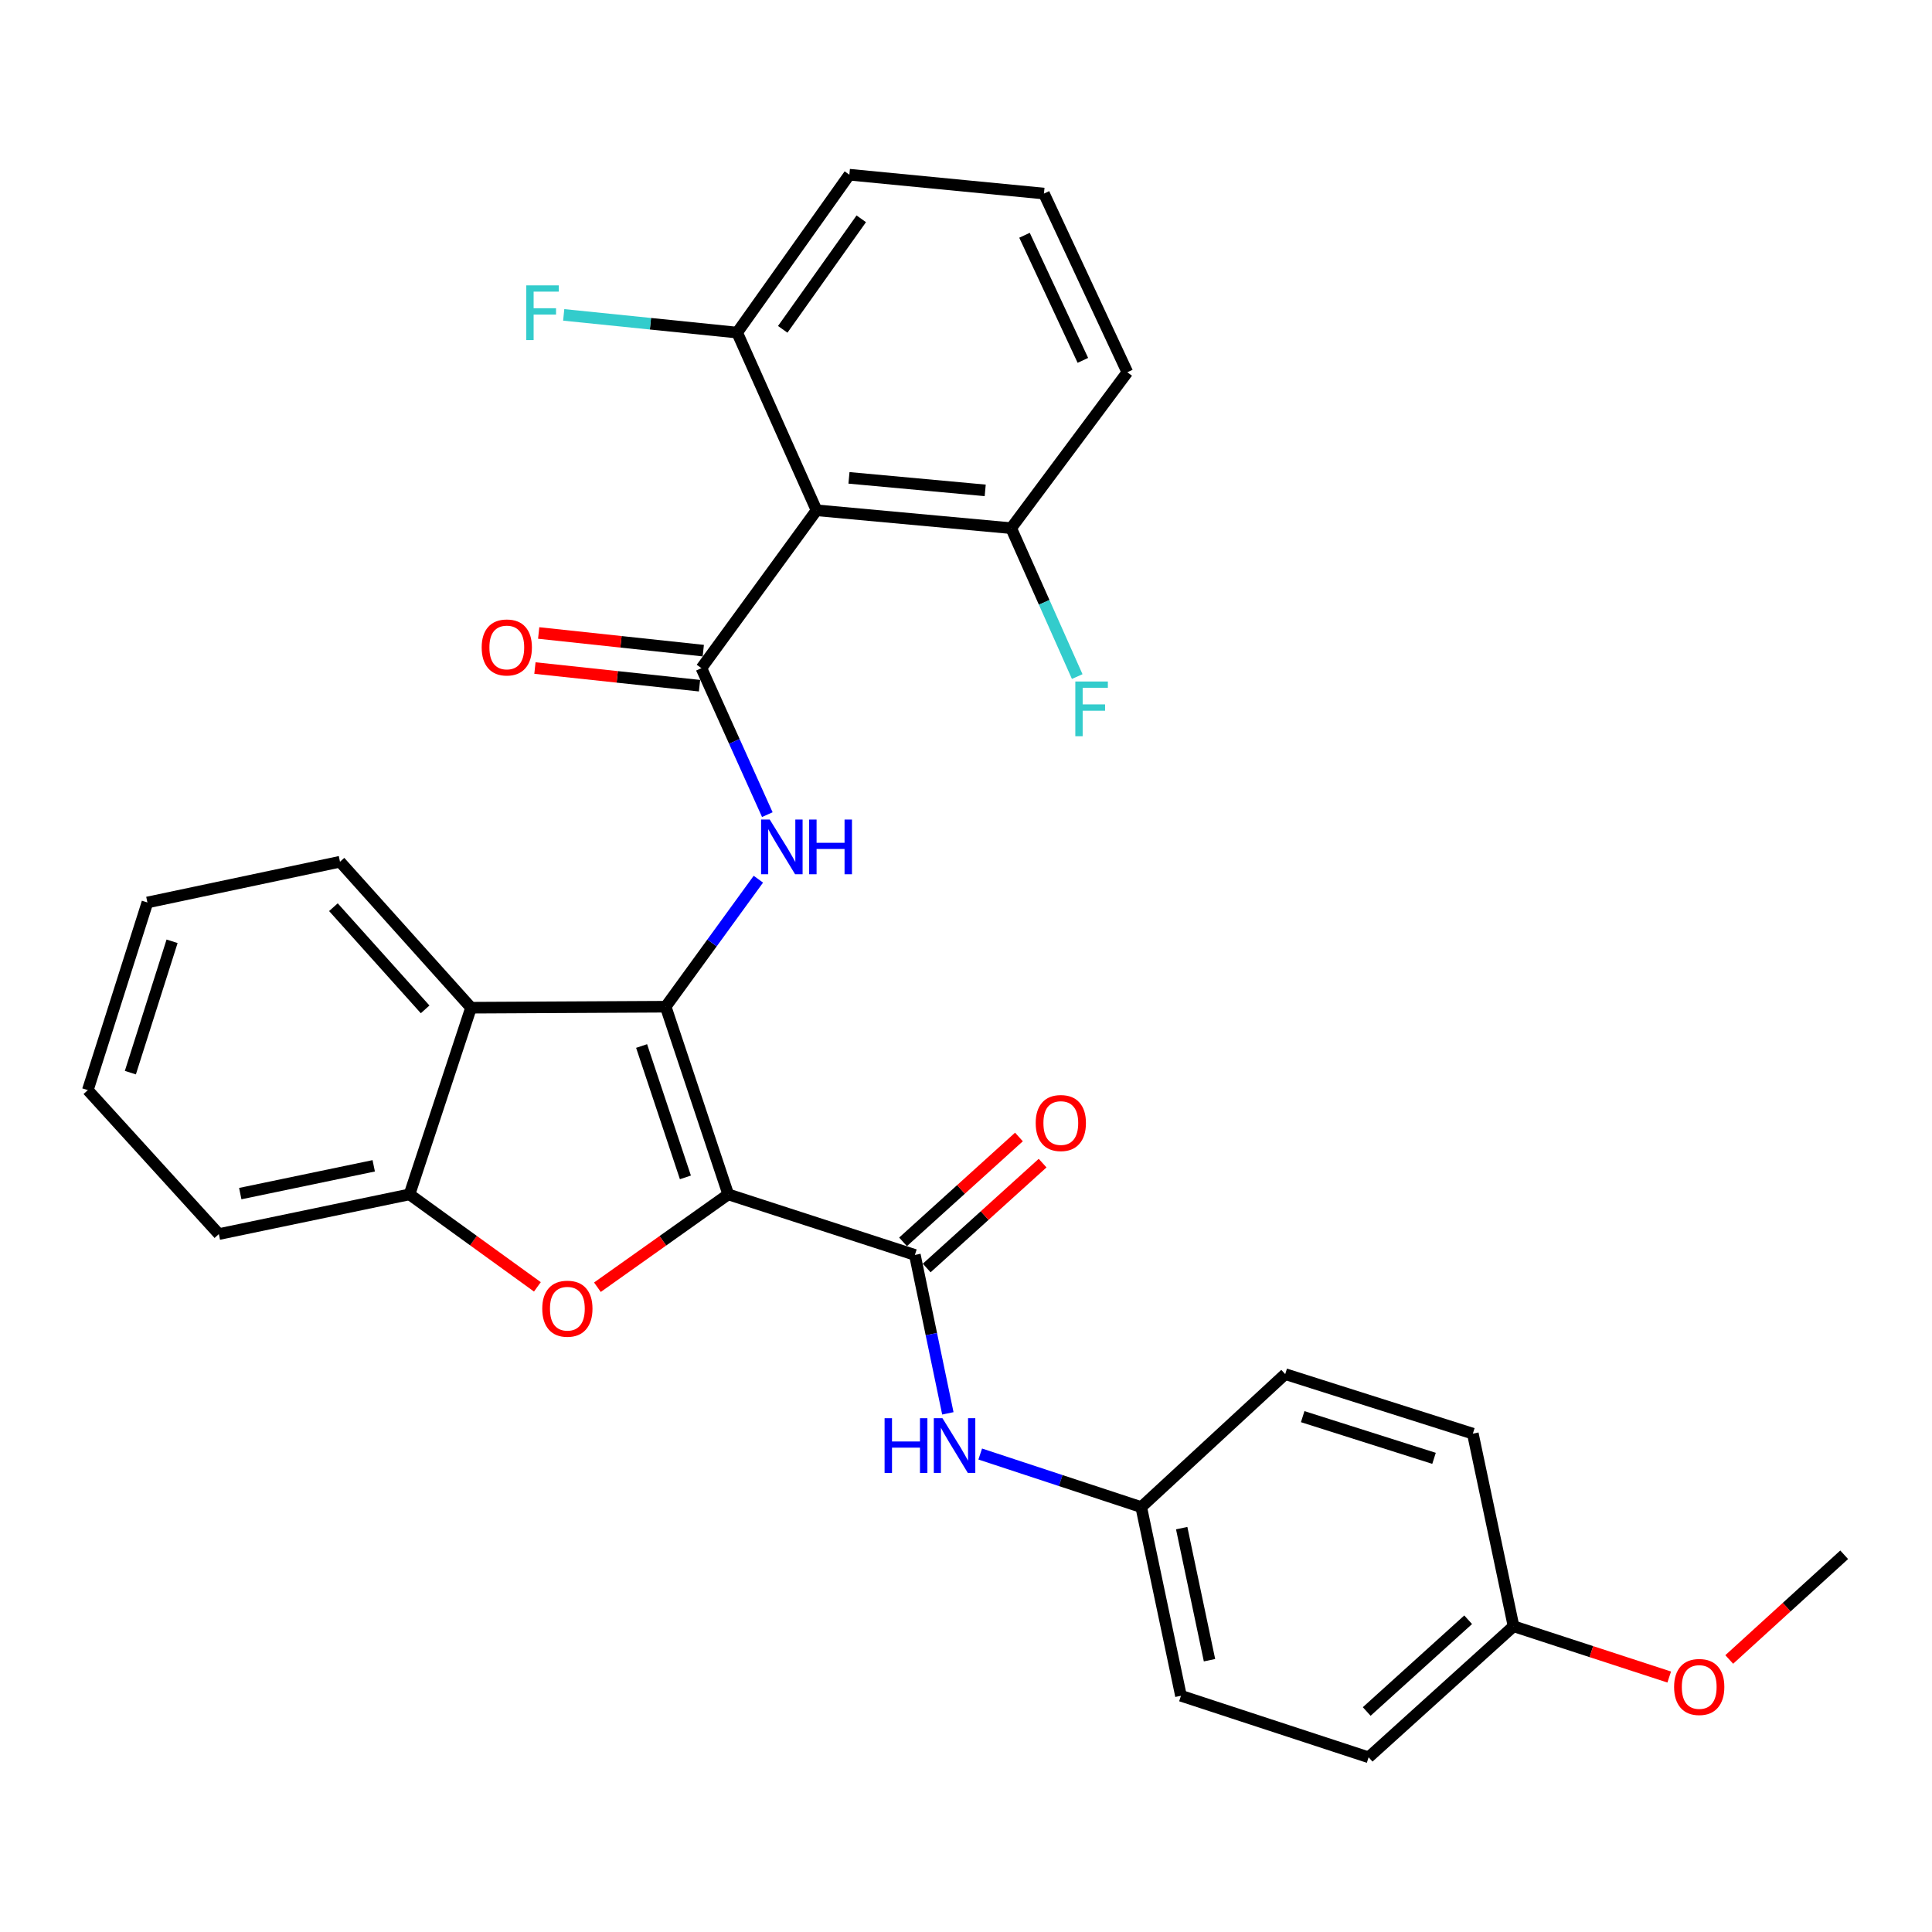 <?xml version='1.0' encoding='iso-8859-1'?>
<svg version='1.1' baseProfile='full'
              xmlns='http://www.w3.org/2000/svg'
                      xmlns:rdkit='http://www.rdkit.org/xml'
                      xmlns:xlink='http://www.w3.org/1999/xlink'
                  xml:space='preserve'
width='1000px' height='1000px' viewBox='0 0 1000 1000'>
<!-- END OF HEADER -->
<rect style='opacity:1.0;fill:#FFFFFF;stroke:none' width='1000' height='1000' x='0' y='0'> </rect>
<path class='bond-0' d='M 376.936,618.207 L 344.551,521.07' style='fill:none;fill-rule:evenodd;stroke:#000000;stroke-width:6px;stroke-linecap:butt;stroke-linejoin:miter;stroke-opacity:1' />
<path class='bond-0' d='M 354.764,609.409 L 332.094,541.413' style='fill:none;fill-rule:evenodd;stroke:#000000;stroke-width:6px;stroke-linecap:butt;stroke-linejoin:miter;stroke-opacity:1' />
<path class='bond-1' d='M 376.936,618.207 L 343.08,642.235' style='fill:none;fill-rule:evenodd;stroke:#000000;stroke-width:6px;stroke-linecap:butt;stroke-linejoin:miter;stroke-opacity:1' />
<path class='bond-1' d='M 343.08,642.235 L 309.223,666.262' style='fill:none;fill-rule:evenodd;stroke:#FF0000;stroke-width:6px;stroke-linecap:butt;stroke-linejoin:miter;stroke-opacity:1' />
<path class='bond-4' d='M 376.936,618.207 L 473.536,649.548' style='fill:none;fill-rule:evenodd;stroke:#000000;stroke-width:6px;stroke-linecap:butt;stroke-linejoin:miter;stroke-opacity:1' />
<path class='bond-3' d='M 344.551,521.07 L 368.539,488.069' style='fill:none;fill-rule:evenodd;stroke:#000000;stroke-width:6px;stroke-linecap:butt;stroke-linejoin:miter;stroke-opacity:1' />
<path class='bond-3' d='M 368.539,488.069 L 392.527,455.068' style='fill:none;fill-rule:evenodd;stroke:#0000FF;stroke-width:6px;stroke-linecap:butt;stroke-linejoin:miter;stroke-opacity:1' />
<path class='bond-5' d='M 344.551,521.07 L 243.804,521.587' style='fill:none;fill-rule:evenodd;stroke:#000000;stroke-width:6px;stroke-linecap:butt;stroke-linejoin:miter;stroke-opacity:1' />
<path class='bond-7' d='M 278.15,666.074 L 245.058,642.141' style='fill:none;fill-rule:evenodd;stroke:#FF0000;stroke-width:6px;stroke-linecap:butt;stroke-linejoin:miter;stroke-opacity:1' />
<path class='bond-7' d='M 245.058,642.141 L 211.966,618.207' style='fill:none;fill-rule:evenodd;stroke:#000000;stroke-width:6px;stroke-linecap:butt;stroke-linejoin:miter;stroke-opacity:1' />
<path class='bond-2' d='M 363.045,345.838 L 380.105,383.747' style='fill:none;fill-rule:evenodd;stroke:#000000;stroke-width:6px;stroke-linecap:butt;stroke-linejoin:miter;stroke-opacity:1' />
<path class='bond-2' d='M 380.105,383.747 L 397.165,421.655' style='fill:none;fill-rule:evenodd;stroke:#0000FF;stroke-width:6px;stroke-linecap:butt;stroke-linejoin:miter;stroke-opacity:1' />
<path class='bond-6' d='M 363.045,345.838 L 422.645,264.124' style='fill:none;fill-rule:evenodd;stroke:#000000;stroke-width:6px;stroke-linecap:butt;stroke-linejoin:miter;stroke-opacity:1' />
<path class='bond-9' d='M 364.018,336.765 L 321.421,332.198' style='fill:none;fill-rule:evenodd;stroke:#000000;stroke-width:6px;stroke-linecap:butt;stroke-linejoin:miter;stroke-opacity:1' />
<path class='bond-9' d='M 321.421,332.198 L 278.824,327.631' style='fill:none;fill-rule:evenodd;stroke:#FF0000;stroke-width:6px;stroke-linecap:butt;stroke-linejoin:miter;stroke-opacity:1' />
<path class='bond-9' d='M 362.072,354.912 L 319.476,350.345' style='fill:none;fill-rule:evenodd;stroke:#000000;stroke-width:6px;stroke-linecap:butt;stroke-linejoin:miter;stroke-opacity:1' />
<path class='bond-9' d='M 319.476,350.345 L 276.879,345.779' style='fill:none;fill-rule:evenodd;stroke:#FF0000;stroke-width:6px;stroke-linecap:butt;stroke-linejoin:miter;stroke-opacity:1' />
<path class='bond-8' d='M 473.536,649.548 L 482.071,690.547' style='fill:none;fill-rule:evenodd;stroke:#000000;stroke-width:6px;stroke-linecap:butt;stroke-linejoin:miter;stroke-opacity:1' />
<path class='bond-8' d='M 482.071,690.547 L 490.606,731.546' style='fill:none;fill-rule:evenodd;stroke:#0000FF;stroke-width:6px;stroke-linecap:butt;stroke-linejoin:miter;stroke-opacity:1' />
<path class='bond-12' d='M 479.659,656.315 L 509.655,629.173' style='fill:none;fill-rule:evenodd;stroke:#000000;stroke-width:6px;stroke-linecap:butt;stroke-linejoin:miter;stroke-opacity:1' />
<path class='bond-12' d='M 509.655,629.173 L 539.651,602.031' style='fill:none;fill-rule:evenodd;stroke:#FF0000;stroke-width:6px;stroke-linecap:butt;stroke-linejoin:miter;stroke-opacity:1' />
<path class='bond-12' d='M 467.413,642.781 L 497.409,615.64' style='fill:none;fill-rule:evenodd;stroke:#000000;stroke-width:6px;stroke-linecap:butt;stroke-linejoin:miter;stroke-opacity:1' />
<path class='bond-12' d='M 497.409,615.64 L 527.406,588.498' style='fill:none;fill-rule:evenodd;stroke:#FF0000;stroke-width:6px;stroke-linecap:butt;stroke-linejoin:miter;stroke-opacity:1' />
<path class='bond-17' d='M 243.804,521.587 L 175.981,446.037' style='fill:none;fill-rule:evenodd;stroke:#000000;stroke-width:6px;stroke-linecap:butt;stroke-linejoin:miter;stroke-opacity:1' />
<path class='bond-17' d='M 220.049,522.447 L 172.573,469.562' style='fill:none;fill-rule:evenodd;stroke:#000000;stroke-width:6px;stroke-linecap:butt;stroke-linejoin:miter;stroke-opacity:1' />
<path class='bond-30' d='M 243.804,521.587 L 211.966,618.207' style='fill:none;fill-rule:evenodd;stroke:#000000;stroke-width:6px;stroke-linecap:butt;stroke-linejoin:miter;stroke-opacity:1' />
<path class='bond-10' d='M 422.645,264.124 L 523.382,273.381' style='fill:none;fill-rule:evenodd;stroke:#000000;stroke-width:6px;stroke-linecap:butt;stroke-linejoin:miter;stroke-opacity:1' />
<path class='bond-10' d='M 439.426,247.338 L 509.942,253.818' style='fill:none;fill-rule:evenodd;stroke:#000000;stroke-width:6px;stroke-linecap:butt;stroke-linejoin:miter;stroke-opacity:1' />
<path class='bond-11' d='M 422.645,264.124 L 381.55,172.148' style='fill:none;fill-rule:evenodd;stroke:#000000;stroke-width:6px;stroke-linecap:butt;stroke-linejoin:miter;stroke-opacity:1' />
<path class='bond-22' d='M 211.966,618.207 L 113.278,638.76' style='fill:none;fill-rule:evenodd;stroke:#000000;stroke-width:6px;stroke-linecap:butt;stroke-linejoin:miter;stroke-opacity:1' />
<path class='bond-22' d='M 193.442,603.422 L 124.36,617.809' style='fill:none;fill-rule:evenodd;stroke:#000000;stroke-width:6px;stroke-linecap:butt;stroke-linejoin:miter;stroke-opacity:1' />
<path class='bond-13' d='M 507.362,752.605 L 549.03,766.339' style='fill:none;fill-rule:evenodd;stroke:#0000FF;stroke-width:6px;stroke-linecap:butt;stroke-linejoin:miter;stroke-opacity:1' />
<path class='bond-13' d='M 549.03,766.339 L 590.698,780.074' style='fill:none;fill-rule:evenodd;stroke:#000000;stroke-width:6px;stroke-linecap:butt;stroke-linejoin:miter;stroke-opacity:1' />
<path class='bond-14' d='M 523.382,273.381 L 540.473,311.785' style='fill:none;fill-rule:evenodd;stroke:#000000;stroke-width:6px;stroke-linecap:butt;stroke-linejoin:miter;stroke-opacity:1' />
<path class='bond-14' d='M 540.473,311.785 L 557.564,350.189' style='fill:none;fill-rule:evenodd;stroke:#33CCCC;stroke-width:6px;stroke-linecap:butt;stroke-linejoin:miter;stroke-opacity:1' />
<path class='bond-26' d='M 523.382,273.381 L 583.509,192.681' style='fill:none;fill-rule:evenodd;stroke:#000000;stroke-width:6px;stroke-linecap:butt;stroke-linejoin:miter;stroke-opacity:1' />
<path class='bond-15' d='M 381.55,172.148 L 336.662,167.566' style='fill:none;fill-rule:evenodd;stroke:#000000;stroke-width:6px;stroke-linecap:butt;stroke-linejoin:miter;stroke-opacity:1' />
<path class='bond-15' d='M 336.662,167.566 L 291.775,162.984' style='fill:none;fill-rule:evenodd;stroke:#33CCCC;stroke-width:6px;stroke-linecap:butt;stroke-linejoin:miter;stroke-opacity:1' />
<path class='bond-25' d='M 381.55,172.148 L 439.629,90.423' style='fill:none;fill-rule:evenodd;stroke:#000000;stroke-width:6px;stroke-linecap:butt;stroke-linejoin:miter;stroke-opacity:1' />
<path class='bond-25' d='M 405.139,170.462 L 445.794,113.255' style='fill:none;fill-rule:evenodd;stroke:#000000;stroke-width:6px;stroke-linecap:butt;stroke-linejoin:miter;stroke-opacity:1' />
<path class='bond-18' d='M 590.698,780.074 L 665.224,711.237' style='fill:none;fill-rule:evenodd;stroke:#000000;stroke-width:6px;stroke-linecap:butt;stroke-linejoin:miter;stroke-opacity:1' />
<path class='bond-19' d='M 590.698,780.074 L 611.261,877.728' style='fill:none;fill-rule:evenodd;stroke:#000000;stroke-width:6px;stroke-linecap:butt;stroke-linejoin:miter;stroke-opacity:1' />
<path class='bond-19' d='M 611.642,790.962 L 626.036,859.32' style='fill:none;fill-rule:evenodd;stroke:#000000;stroke-width:6px;stroke-linecap:butt;stroke-linejoin:miter;stroke-opacity:1' />
<path class='bond-16' d='M 783.41,841.743 L 708.398,909.577' style='fill:none;fill-rule:evenodd;stroke:#000000;stroke-width:6px;stroke-linecap:butt;stroke-linejoin:miter;stroke-opacity:1' />
<path class='bond-16' d='M 759.917,838.381 L 707.408,885.865' style='fill:none;fill-rule:evenodd;stroke:#000000;stroke-width:6px;stroke-linecap:butt;stroke-linejoin:miter;stroke-opacity:1' />
<path class='bond-23' d='M 783.41,841.743 L 823.698,854.886' style='fill:none;fill-rule:evenodd;stroke:#000000;stroke-width:6px;stroke-linecap:butt;stroke-linejoin:miter;stroke-opacity:1' />
<path class='bond-23' d='M 823.698,854.886 L 863.986,868.029' style='fill:none;fill-rule:evenodd;stroke:#FF0000;stroke-width:6px;stroke-linecap:butt;stroke-linejoin:miter;stroke-opacity:1' />
<path class='bond-32' d='M 783.41,841.743 L 762.34,742.061' style='fill:none;fill-rule:evenodd;stroke:#000000;stroke-width:6px;stroke-linecap:butt;stroke-linejoin:miter;stroke-opacity:1' />
<path class='bond-28' d='M 175.981,446.037 L 76.299,467.117' style='fill:none;fill-rule:evenodd;stroke:#000000;stroke-width:6px;stroke-linecap:butt;stroke-linejoin:miter;stroke-opacity:1' />
<path class='bond-21' d='M 665.224,711.237 L 762.34,742.061' style='fill:none;fill-rule:evenodd;stroke:#000000;stroke-width:6px;stroke-linecap:butt;stroke-linejoin:miter;stroke-opacity:1' />
<path class='bond-21' d='M 674.27,733.257 L 742.251,754.834' style='fill:none;fill-rule:evenodd;stroke:#000000;stroke-width:6px;stroke-linecap:butt;stroke-linejoin:miter;stroke-opacity:1' />
<path class='bond-20' d='M 611.261,877.728 L 708.398,909.577' style='fill:none;fill-rule:evenodd;stroke:#000000;stroke-width:6px;stroke-linecap:butt;stroke-linejoin:miter;stroke-opacity:1' />
<path class='bond-29' d='M 113.278,638.76 L 45.455,564.244' style='fill:none;fill-rule:evenodd;stroke:#000000;stroke-width:6px;stroke-linecap:butt;stroke-linejoin:miter;stroke-opacity:1' />
<path class='bond-27' d='M 895.05,858.941 L 924.798,831.842' style='fill:none;fill-rule:evenodd;stroke:#FF0000;stroke-width:6px;stroke-linecap:butt;stroke-linejoin:miter;stroke-opacity:1' />
<path class='bond-27' d='M 924.798,831.842 L 954.545,804.744' style='fill:none;fill-rule:evenodd;stroke:#000000;stroke-width:6px;stroke-linecap:butt;stroke-linejoin:miter;stroke-opacity:1' />
<path class='bond-24' d='M 540.345,100.188 L 439.629,90.423' style='fill:none;fill-rule:evenodd;stroke:#000000;stroke-width:6px;stroke-linecap:butt;stroke-linejoin:miter;stroke-opacity:1' />
<path class='bond-33' d='M 540.345,100.188 L 583.509,192.681' style='fill:none;fill-rule:evenodd;stroke:#000000;stroke-width:6px;stroke-linecap:butt;stroke-linejoin:miter;stroke-opacity:1' />
<path class='bond-33' d='M 530.281,121.78 L 560.496,186.525' style='fill:none;fill-rule:evenodd;stroke:#000000;stroke-width:6px;stroke-linecap:butt;stroke-linejoin:miter;stroke-opacity:1' />
<path class='bond-31' d='M 76.299,467.117 L 45.455,564.244' style='fill:none;fill-rule:evenodd;stroke:#000000;stroke-width:6px;stroke-linecap:butt;stroke-linejoin:miter;stroke-opacity:1' />
<path class='bond-31' d='M 89.067,487.211 L 67.476,555.199' style='fill:none;fill-rule:evenodd;stroke:#000000;stroke-width:6px;stroke-linecap:butt;stroke-linejoin:miter;stroke-opacity:1' />
<path  class='atom-2' d='M 280.67 677.38
Q 280.67 670.58, 284.03 666.78
Q 287.39 662.98, 293.67 662.98
Q 299.95 662.98, 303.31 666.78
Q 306.67 670.58, 306.67 677.38
Q 306.67 684.26, 303.27 688.18
Q 299.87 692.06, 293.67 692.06
Q 287.43 692.06, 284.03 688.18
Q 280.67 684.3, 280.67 677.38
M 293.67 688.86
Q 297.99 688.86, 300.31 685.98
Q 302.67 683.06, 302.67 677.38
Q 302.67 671.82, 300.31 669.02
Q 297.99 666.18, 293.67 666.18
Q 289.35 666.18, 286.99 668.98
Q 284.67 671.78, 284.67 677.38
Q 284.67 683.1, 286.99 685.98
Q 289.35 688.86, 293.67 688.86
' fill='#FF0000'/>
<path  class='atom-4' d='M 398.418 424.192
L 407.698 439.192
Q 408.618 440.672, 410.098 443.352
Q 411.578 446.032, 411.658 446.192
L 411.658 424.192
L 415.418 424.192
L 415.418 452.512
L 411.538 452.512
L 401.578 436.112
Q 400.418 434.192, 399.178 431.992
Q 397.978 429.792, 397.618 429.112
L 397.618 452.512
L 393.938 452.512
L 393.938 424.192
L 398.418 424.192
' fill='#0000FF'/>
<path  class='atom-4' d='M 418.818 424.192
L 422.658 424.192
L 422.658 436.232
L 437.138 436.232
L 437.138 424.192
L 440.978 424.192
L 440.978 452.512
L 437.138 452.512
L 437.138 439.432
L 422.658 439.432
L 422.658 452.512
L 418.818 452.512
L 418.818 424.192
' fill='#0000FF'/>
<path  class='atom-9' d='M 457.859 734.066
L 461.699 734.066
L 461.699 746.106
L 476.179 746.106
L 476.179 734.066
L 480.019 734.066
L 480.019 762.386
L 476.179 762.386
L 476.179 749.306
L 461.699 749.306
L 461.699 762.386
L 457.859 762.386
L 457.859 734.066
' fill='#0000FF'/>
<path  class='atom-9' d='M 487.819 734.066
L 497.099 749.066
Q 498.019 750.546, 499.499 753.226
Q 500.979 755.906, 501.059 756.066
L 501.059 734.066
L 504.819 734.066
L 504.819 762.386
L 500.939 762.386
L 490.979 745.986
Q 489.819 744.066, 488.579 741.866
Q 487.379 739.666, 487.019 738.986
L 487.019 762.386
L 483.339 762.386
L 483.339 734.066
L 487.819 734.066
' fill='#0000FF'/>
<path  class='atom-10' d='M 249.319 335.12
Q 249.319 328.32, 252.679 324.52
Q 256.039 320.72, 262.319 320.72
Q 268.599 320.72, 271.959 324.52
Q 275.319 328.32, 275.319 335.12
Q 275.319 342, 271.919 345.92
Q 268.519 349.8, 262.319 349.8
Q 256.079 349.8, 252.679 345.92
Q 249.319 342.04, 249.319 335.12
M 262.319 346.6
Q 266.639 346.6, 268.959 343.72
Q 271.319 340.8, 271.319 335.12
Q 271.319 329.56, 268.959 326.76
Q 266.639 323.92, 262.319 323.92
Q 257.999 323.92, 255.639 326.72
Q 253.319 329.52, 253.319 335.12
Q 253.319 340.84, 255.639 343.72
Q 257.999 346.6, 262.319 346.6
' fill='#FF0000'/>
<path  class='atom-13' d='M 536.075 581.277
Q 536.075 574.477, 539.435 570.677
Q 542.795 566.877, 549.075 566.877
Q 555.355 566.877, 558.715 570.677
Q 562.075 574.477, 562.075 581.277
Q 562.075 588.157, 558.675 592.077
Q 555.275 595.957, 549.075 595.957
Q 542.835 595.957, 539.435 592.077
Q 536.075 588.197, 536.075 581.277
M 549.075 592.757
Q 553.395 592.757, 555.715 589.877
Q 558.075 586.957, 558.075 581.277
Q 558.075 575.717, 555.715 572.917
Q 553.395 570.077, 549.075 570.077
Q 544.755 570.077, 542.395 572.877
Q 540.075 575.677, 540.075 581.277
Q 540.075 586.997, 542.395 589.877
Q 544.755 592.757, 549.075 592.757
' fill='#FF0000'/>
<path  class='atom-15' d='M 556.585 352.748
L 573.425 352.748
L 573.425 355.988
L 560.385 355.988
L 560.385 364.588
L 571.985 364.588
L 571.985 367.868
L 560.385 367.868
L 560.385 381.068
L 556.585 381.068
L 556.585 352.748
' fill='#33CCCC'/>
<path  class='atom-16' d='M 272.404 147.707
L 289.244 147.707
L 289.244 150.947
L 276.204 150.947
L 276.204 159.547
L 287.804 159.547
L 287.804 162.827
L 276.204 162.827
L 276.204 176.027
L 272.404 176.027
L 272.404 147.707
' fill='#33CCCC'/>
<path  class='atom-24' d='M 866.513 873.175
Q 866.513 866.375, 869.873 862.575
Q 873.233 858.775, 879.513 858.775
Q 885.793 858.775, 889.153 862.575
Q 892.513 866.375, 892.513 873.175
Q 892.513 880.055, 889.113 883.975
Q 885.713 887.855, 879.513 887.855
Q 873.273 887.855, 869.873 883.975
Q 866.513 880.095, 866.513 873.175
M 879.513 884.655
Q 883.833 884.655, 886.153 881.775
Q 888.513 878.855, 888.513 873.175
Q 888.513 867.615, 886.153 864.815
Q 883.833 861.975, 879.513 861.975
Q 875.193 861.975, 872.833 864.775
Q 870.513 867.575, 870.513 873.175
Q 870.513 878.895, 872.833 881.775
Q 875.193 884.655, 879.513 884.655
' fill='#FF0000'/>
</svg>
